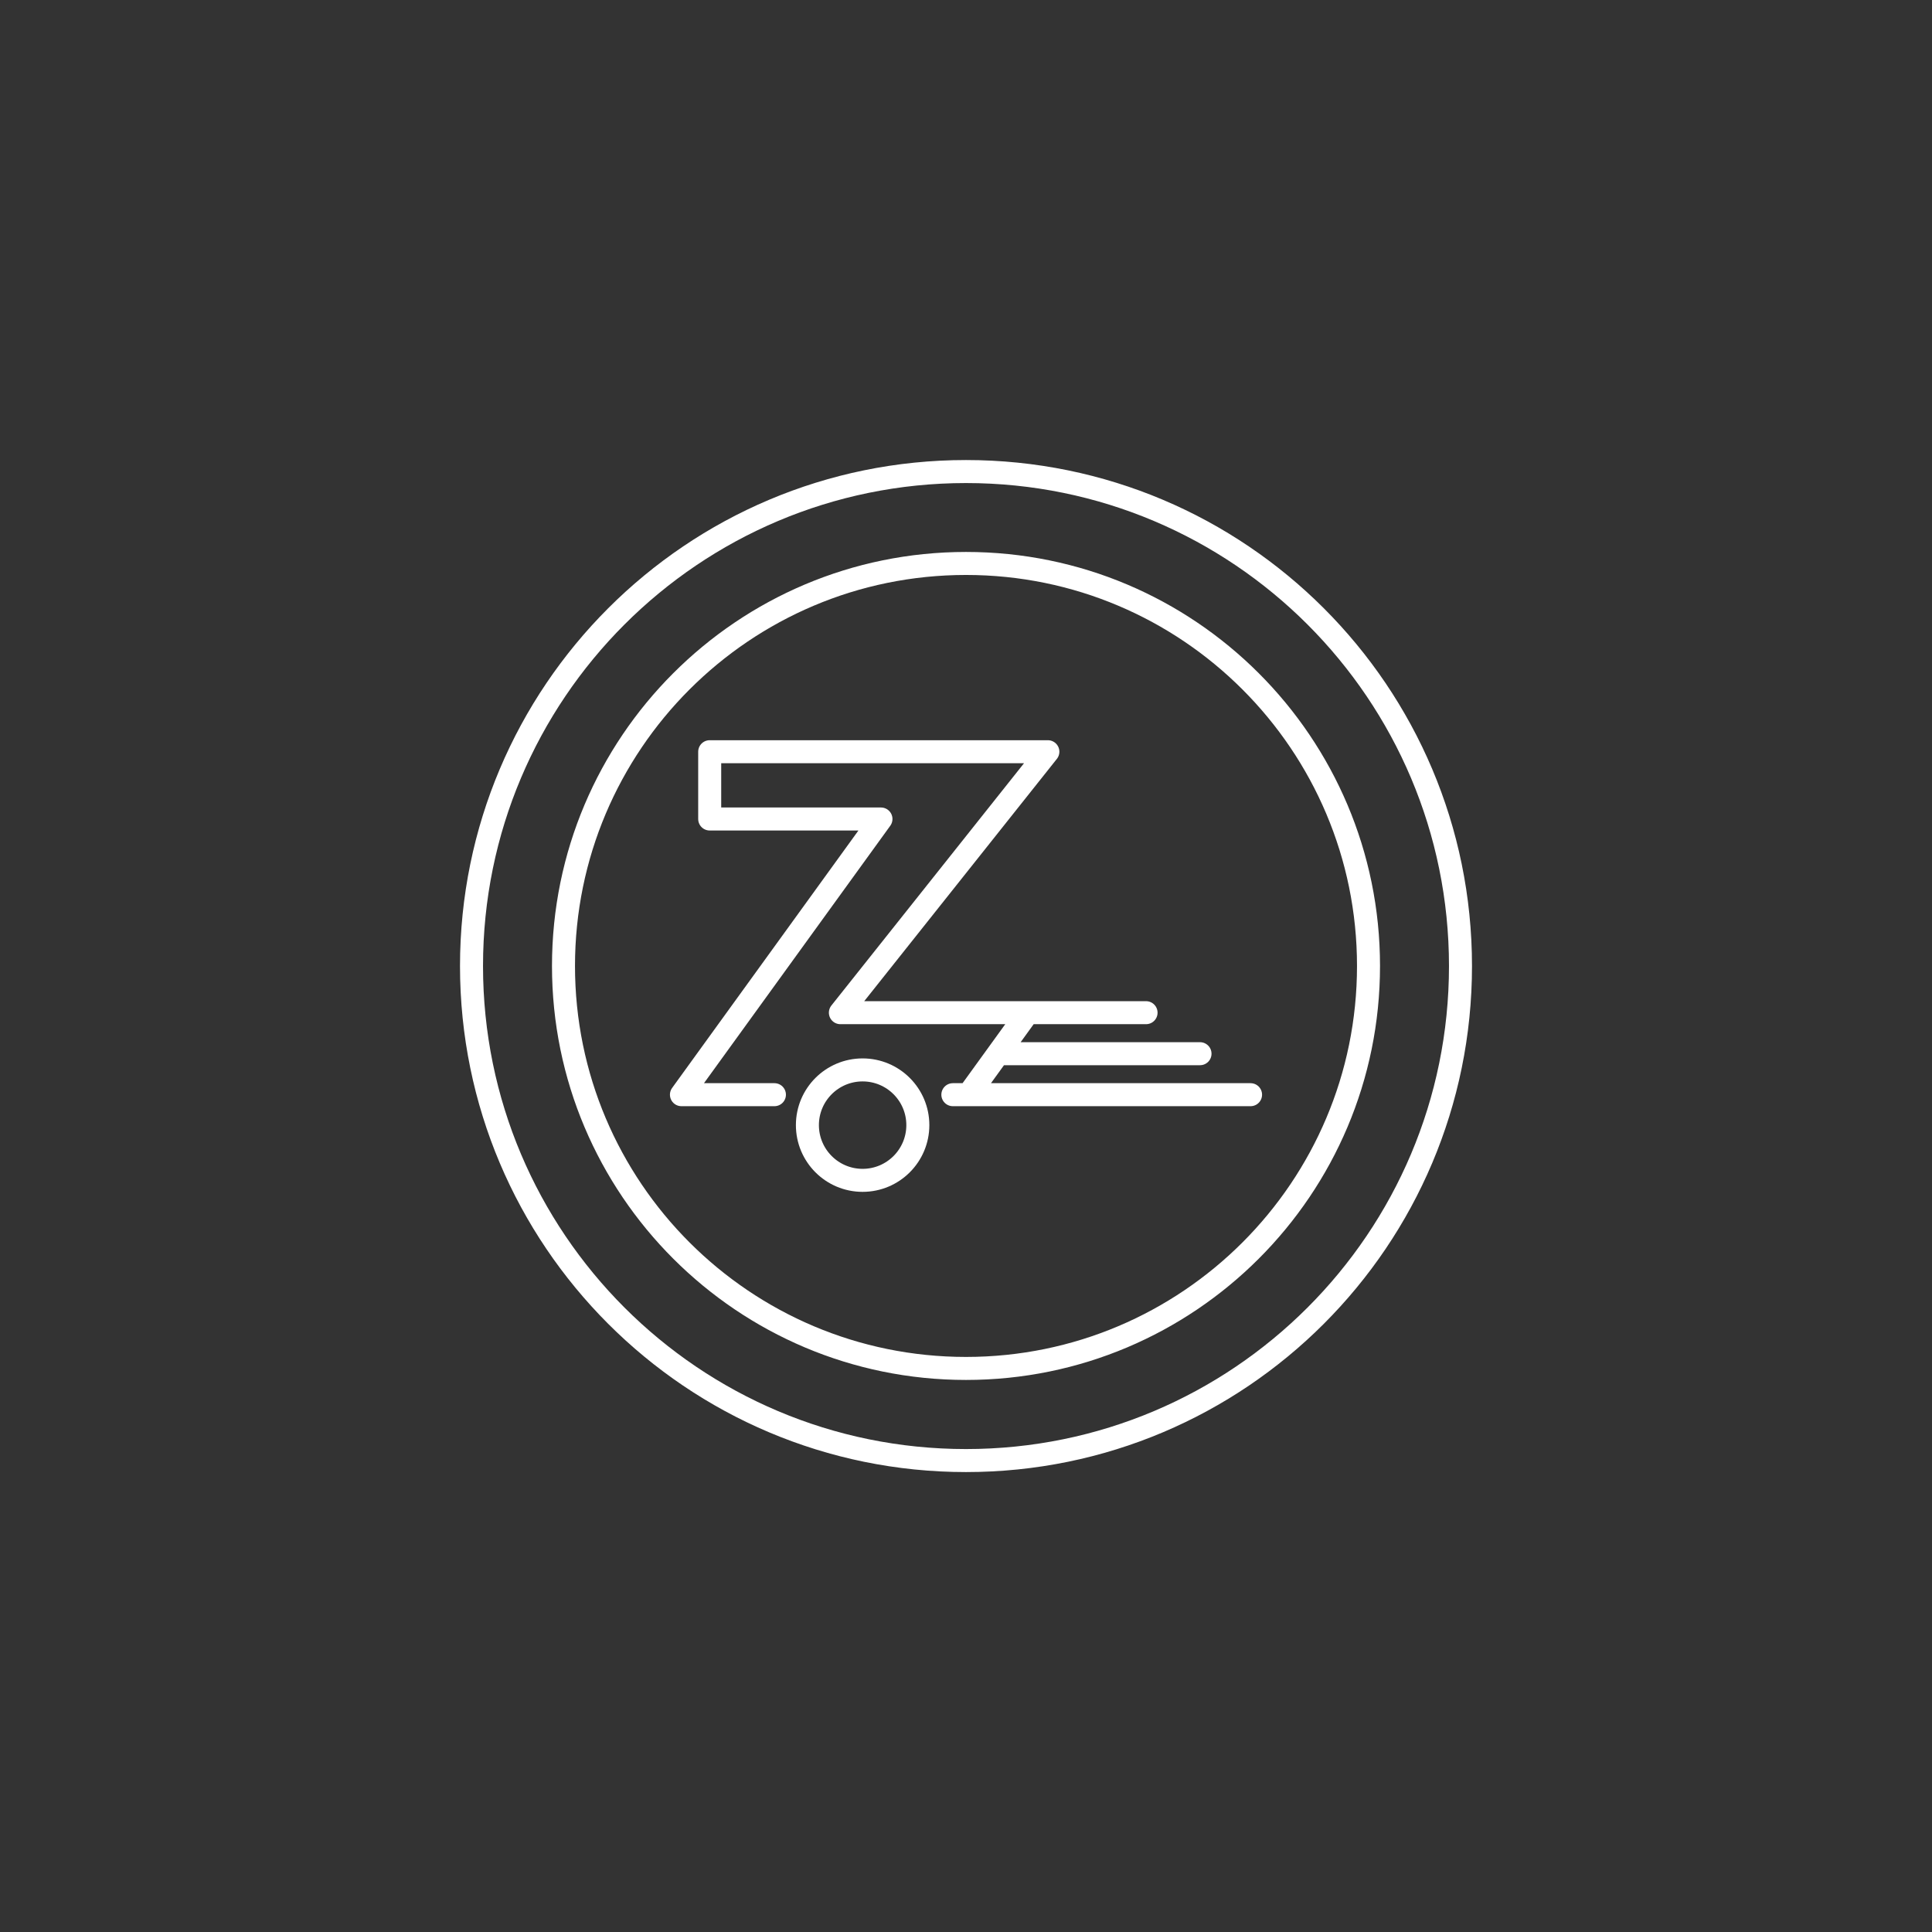 <svg width="56" height="56" viewBox="0 0 56 56" fill="none" xmlns="http://www.w3.org/2000/svg">
<rect x="0" y="0" width="56" height="56" fill="#333333" stroke="none"/>
<path d="M28 42.335C35.916 42.335 42.333 35.917 42.333 28.001C42.333 20.085 35.916 13.668 28 13.668C20.084 13.668 13.667 20.085 13.667 28.001C13.667 35.917 20.084 42.335 28 42.335Z" stroke="white" stroke-width="0.667" stroke-linecap="round" stroke-linejoin="round"/>
<path d="M28 39.665C34.443 39.665 39.667 34.442 39.667 27.999C39.667 21.555 34.443 16.332 28 16.332C21.557 16.332 16.333 21.555 16.333 27.999C16.333 34.442 21.557 39.665 28 39.665Z" stroke="white" stroke-width="0.667" stroke-linecap="round" stroke-linejoin="round"/>
<path d="M28.931 30.542H34.783M33.219 29.353H24.359L30.373 21.789H20.571V23.739H25.535L19.752 31.73H22.447M27.619 31.73H36.248M28.071 31.73L29.791 29.353" stroke="white" stroke-width="0.667" stroke-linecap="round" stroke-linejoin="round"/>
<path d="M25.003 34.213C25.887 34.213 26.604 33.496 26.604 32.612C26.604 31.728 25.887 31.012 25.003 31.012C24.119 31.012 23.403 31.728 23.403 32.612C23.403 33.496 24.119 34.213 25.003 34.213Z" stroke="white" stroke-width="0.667" stroke-linecap="round" stroke-linejoin="round"/>
</svg>
